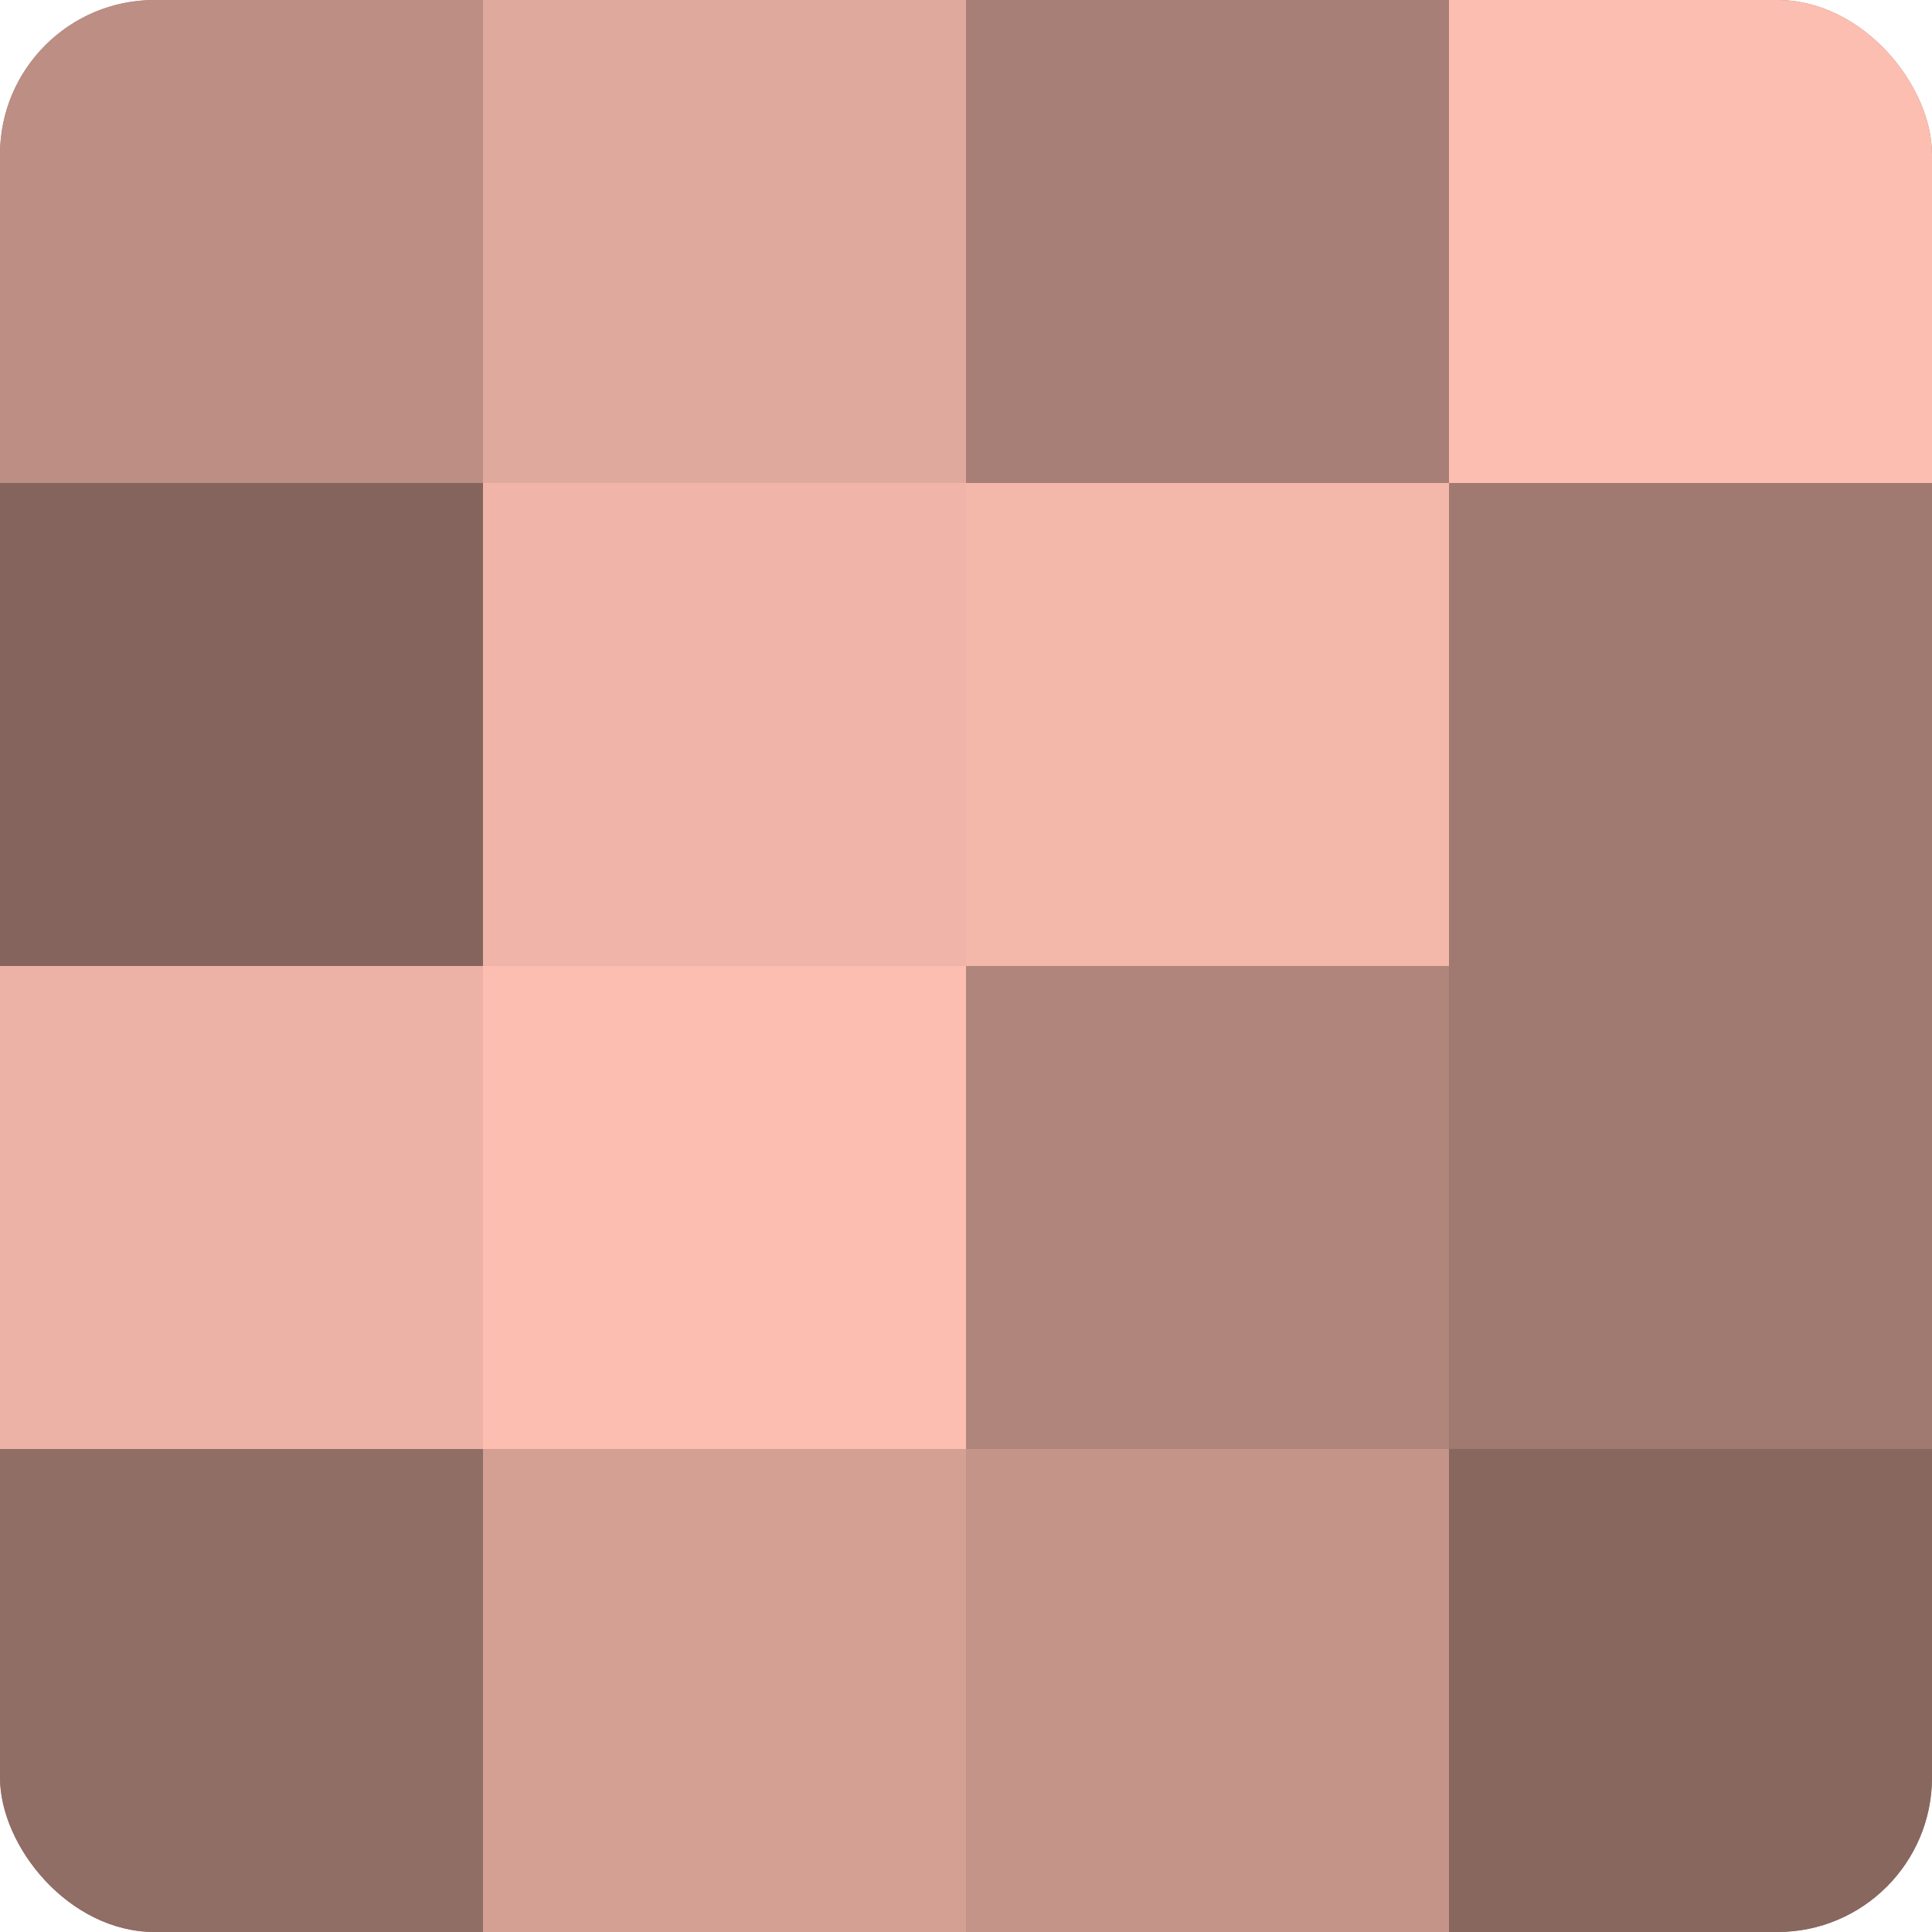 <?xml version="1.0" encoding="UTF-8"?>
<svg xmlns="http://www.w3.org/2000/svg" width="60" height="60" viewBox="0 0 100 100" preserveAspectRatio="xMidYMid meet"><defs><clipPath id="c" width="100" height="100"><rect width="100" height="100" rx="8" ry="8"/></clipPath></defs><g clip-path="url(#c)"><rect width="100" height="100" fill="#a07970"/><rect width="25" height="25" fill="#bc8e84"/><rect y="25" width="25" height="25" fill="#84645d"/><rect y="50" width="25" height="25" fill="#ecb2a5"/><rect y="75" width="25" height="25" fill="#906d65"/><rect x="25" width="25" height="25" fill="#e0a99d"/><rect x="25" y="25" width="25" height="25" fill="#f0b5a8"/><rect x="25" y="50" width="25" height="25" fill="#fcbeb0"/><rect x="25" y="75" width="25" height="25" fill="#d4a094"/><rect x="50" width="25" height="25" fill="#a87f76"/><rect x="50" y="25" width="25" height="25" fill="#f4b8ab"/><rect x="50" y="50" width="25" height="25" fill="#b0857b"/><rect x="50" y="75" width="25" height="25" fill="#c49489"/><rect x="75" width="25" height="25" fill="#fcbeb0"/><rect x="75" y="25" width="25" height="25" fill="#a07970"/><rect x="75" y="50" width="25" height="25" fill="#a07970"/><rect x="75" y="75" width="25" height="25" fill="#88675f"/></g></svg>
